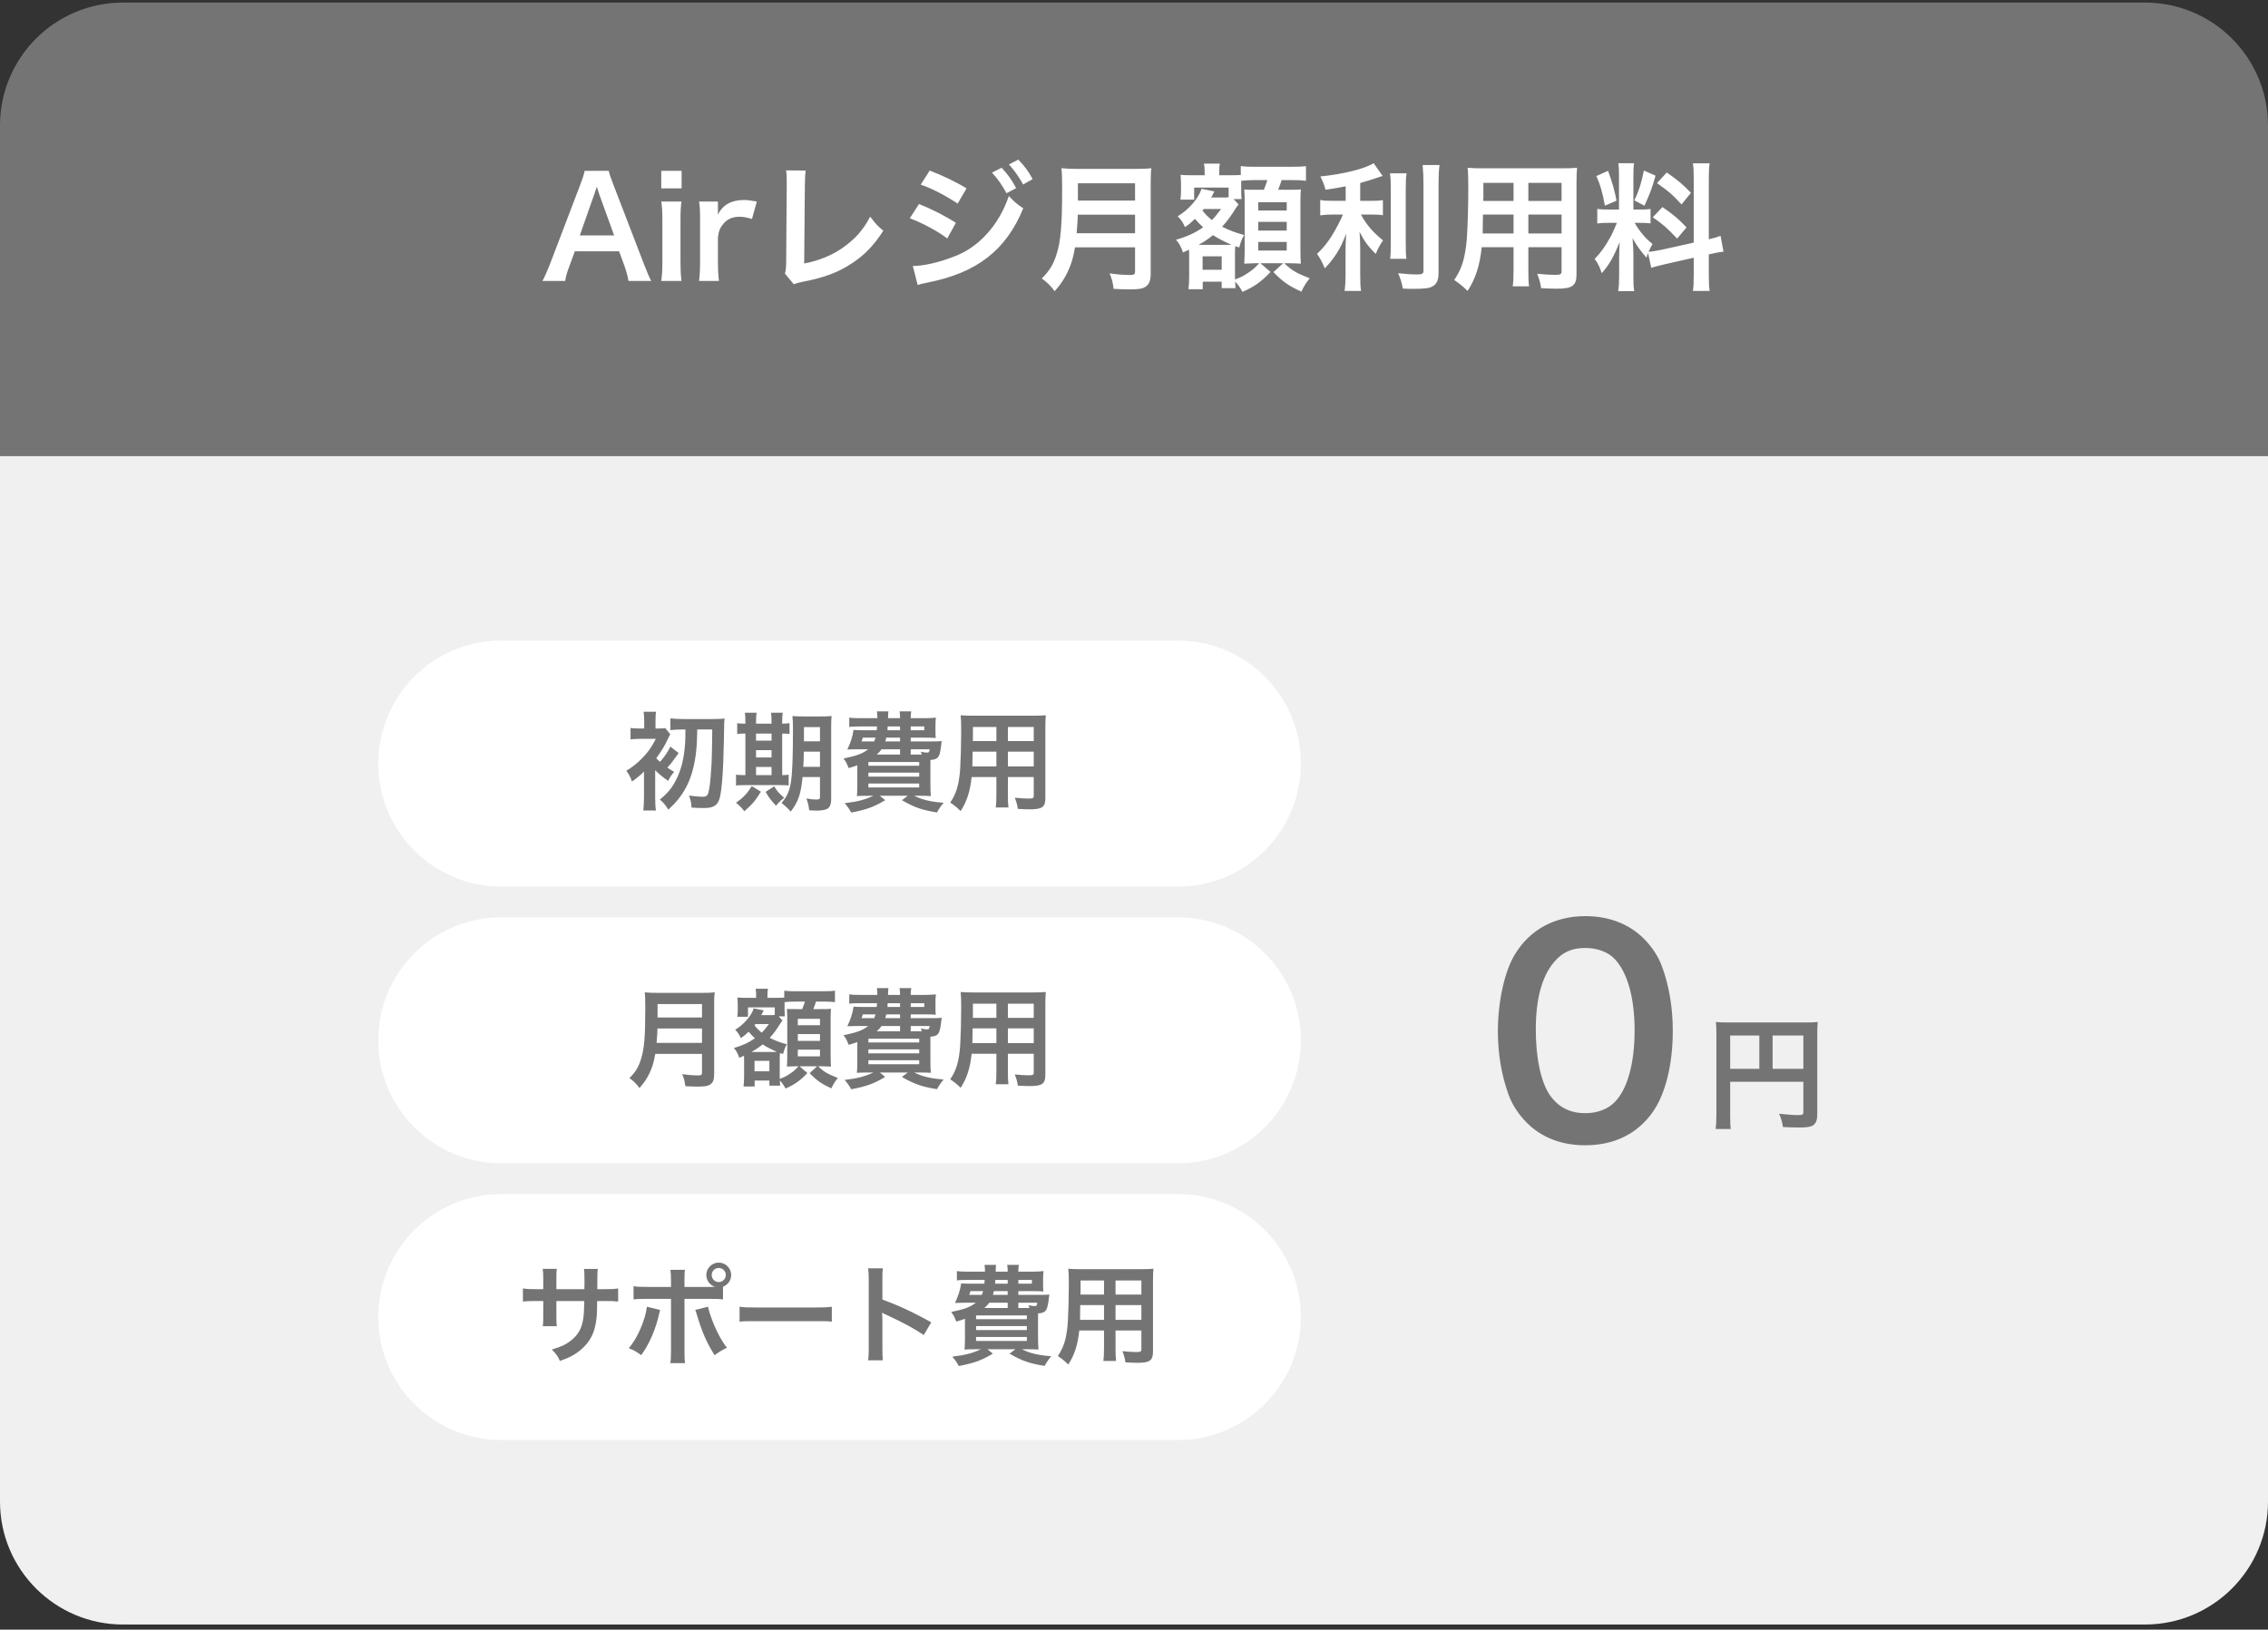 <svg width="295" height="212" viewBox="0 0 295 212" fill="none" xmlns="http://www.w3.org/2000/svg">
<rect x="0" y="0" width="295" height="212" fill="#333333" stroke="none"/>
<path d="M0 16.333C0 7.496 7.163 0.333 16 0.333H279C287.837 0.333 295 7.496 295 16.333V59.333H0V16.333Z" fill="#747474"/>
<path d="M84.704 36.549H81.752C81.644 35.955 81.446 35.181 81.248 34.659L80.528 32.697H74.768L74.048 34.659C73.724 35.523 73.652 35.793 73.508 36.549H70.556C70.826 36.063 71.186 35.253 71.51 34.425L75.47 24.039C75.812 23.139 75.956 22.689 76.046 22.221H79.178C79.268 22.653 79.376 22.941 79.79 24.039L83.786 34.425C84.236 35.577 84.452 36.081 84.704 36.549ZM79.88 30.627L77.954 25.299C77.882 25.101 77.828 24.885 77.63 24.291C77.342 25.137 77.342 25.137 77.288 25.299L75.416 30.627H79.88ZM86.011 22.221H88.657V24.507H86.011V22.221ZM86.011 26.217H88.639C88.549 26.883 88.513 27.477 88.513 28.575V34.191C88.513 35.181 88.549 35.793 88.639 36.549H86.011C86.12 35.739 86.156 35.109 86.156 34.209V28.557C86.156 27.567 86.12 26.955 86.011 26.217ZM98.44 26.217L97.81 28.485C97.054 28.269 96.676 28.197 96.208 28.197C95.308 28.197 94.624 28.485 94.12 29.079C93.67 29.601 93.49 30.015 93.382 30.879V34.209C93.382 35.181 93.418 35.703 93.508 36.549H90.934C91.024 35.667 91.06 35.145 91.06 34.209V28.557C91.06 27.459 91.042 26.955 90.934 26.217H93.382V27.909C94.03 26.631 95.146 26.019 96.766 26.019C97.198 26.019 97.63 26.073 98.44 26.217ZM102.242 22.167L104.798 22.185C104.726 22.671 104.708 23.121 104.69 24.003L104.6 34.281C106.472 33.921 108.164 33.237 109.514 32.301C111.17 31.167 112.286 29.925 113.186 28.179C113.888 29.115 114.122 29.367 114.896 30.015C113.654 31.923 112.502 33.129 110.882 34.209C109.082 35.415 107.246 36.117 104.33 36.675C103.844 36.765 103.628 36.837 103.25 36.981L102.098 35.595C102.224 35.109 102.26 34.785 102.26 33.741L102.332 24.021C102.332 22.761 102.332 22.761 102.242 22.167ZM119.756 24.021L120.926 22.185C122.618 22.833 124.418 23.697 125.714 24.507L124.562 26.487C123.104 25.497 121.07 24.435 119.756 24.021ZM118.334 28.395L119.54 26.541C121.214 27.207 122.978 28.107 124.328 28.989L123.212 31.023C122.024 30.105 119.99 29.007 118.334 28.395ZM129.026 22.455L130.286 21.825C131.078 22.671 131.564 23.355 132.176 24.471L130.916 25.137C130.322 24.039 129.818 23.319 129.026 22.455ZM119.36 37.071L118.73 34.605C120.134 34.587 122.024 34.173 123.932 33.435C127.226 32.283 129.926 29.331 131.222 25.497C131.924 26.253 132.266 26.541 133.094 27.099C130.862 32.553 127.064 35.505 120.62 36.765C119.846 36.927 119.702 36.963 119.36 37.071ZM134.318 23.301L133.076 24.003C132.536 23.013 131.942 22.167 131.24 21.393L132.446 20.763C133.256 21.591 133.76 22.275 134.318 23.301ZM147.638 32.175H139.826C139.664 33.093 139.52 33.687 139.304 34.317C138.818 35.685 138.206 36.729 137.18 37.881C136.658 37.179 136.208 36.729 135.506 36.225C136.514 35.217 137.018 34.407 137.432 33.057C137.972 31.383 138.152 29.277 138.152 24.597C138.152 23.301 138.134 22.509 138.062 21.879C138.764 21.951 139.25 21.969 140.168 21.969H147.674C148.664 21.969 149.15 21.951 149.762 21.879C149.69 22.365 149.672 22.851 149.672 23.913V35.577C149.672 36.477 149.474 36.999 149.024 37.287C148.628 37.557 148.124 37.647 146.936 37.647C146.36 37.647 145.766 37.629 144.848 37.575C144.74 36.711 144.632 36.297 144.326 35.559C145.244 35.703 146.234 35.775 146.972 35.775C147.512 35.775 147.638 35.685 147.638 35.289V32.175ZM140.042 30.339H147.638V27.927H140.186C140.186 28.485 140.15 28.881 140.042 30.339ZM140.204 26.091H147.638V23.841H140.204V26.091ZM159.806 25.659V24.399H155.324V25.965H153.542C153.596 25.533 153.614 25.209 153.614 24.813V23.949C153.614 23.625 153.596 23.193 153.56 22.743C153.812 22.779 154.226 22.797 155 22.797H156.692V22.419C156.692 21.915 156.674 21.663 156.602 21.285H158.672C158.6 21.609 158.582 21.861 158.582 22.437V22.797H160.058C160.796 22.797 161.12 22.779 161.39 22.761V21.609C161.966 21.681 162.272 21.699 163.28 21.699H167.978C168.968 21.699 169.508 21.663 169.868 21.609V23.517C169.238 23.445 168.878 23.427 167.978 23.427H166.7C166.556 23.913 166.448 24.183 166.25 24.687H167.438C168.518 24.687 168.842 24.687 169.202 24.633C169.166 25.137 169.148 25.551 169.148 26.235V32.445C169.148 33.219 169.166 33.651 169.202 34.299C168.59 34.263 168.086 34.245 167.654 34.245H167.042C168.086 35.217 168.554 35.487 170.354 36.207C169.886 36.765 169.58 37.269 169.274 37.935C167.69 37.233 166.826 36.639 165.638 35.397L166.898 34.245H163.946L165.26 35.379C164.054 36.657 163.1 37.323 161.606 37.971C161.354 37.485 161.012 36.981 160.652 36.621C160.67 36.981 160.688 37.251 160.706 37.485H158.906V36.639H156.44V37.629H154.586C154.64 37.179 154.676 36.603 154.676 35.955V33.147C154.676 32.895 154.676 32.751 154.658 32.481C154.352 32.625 154.244 32.679 153.866 32.841C153.632 32.121 153.38 31.653 152.966 31.185C154.424 30.771 155.414 30.321 156.494 29.565C155.954 29.061 155.774 28.881 155.432 28.467C154.892 28.989 154.676 29.169 154.136 29.547C153.848 28.917 153.632 28.575 153.182 28.143C154.622 27.279 155.936 25.767 156.278 24.561L157.952 24.903C157.898 25.011 157.88 25.047 157.808 25.191C157.7 25.407 157.7 25.407 157.538 25.695H158.978C159.356 25.695 159.518 25.695 159.806 25.659ZM160.454 25.893L161.102 26.595L161.03 26.685C160.922 26.829 160.904 26.847 160.814 26.973C160.166 28.035 159.608 28.791 158.96 29.493C159.968 29.997 160.652 30.249 161.822 30.573C161.516 31.131 161.39 31.437 161.192 32.193L160.67 32.031C160.634 32.589 160.634 32.589 160.634 33.273V35.829C160.634 35.937 160.634 35.973 160.634 36.351C161.39 36.081 161.75 35.901 162.38 35.469C162.974 35.073 163.208 34.857 163.784 34.245H163.244C162.938 34.245 162.47 34.263 161.84 34.299C161.876 33.867 161.894 33.057 161.894 32.643V26.343C161.894 25.533 161.894 25.533 161.84 24.651C162.2 24.687 162.434 24.687 163.352 24.687H164.396C164.648 24.057 164.72 23.823 164.846 23.427H163.28C162.542 23.427 161.84 23.463 161.444 23.517C161.444 23.733 161.444 23.787 161.444 23.985V24.687C161.444 25.389 161.462 25.623 161.498 25.893H160.454ZM158.834 27.189H156.566C156.512 27.279 156.494 27.297 156.404 27.387C156.746 27.837 157.124 28.215 157.628 28.629C158.006 28.251 158.186 28.035 158.834 27.189ZM155.9 31.851H159.464C159.842 31.851 159.95 31.851 160.166 31.833C159.248 31.437 158.474 31.041 157.772 30.591C157.124 31.113 156.71 31.401 155.9 31.851ZM156.422 33.345V35.091H158.906V33.345H156.422ZM163.658 26.307V27.387H167.366V26.307H163.658ZM163.658 28.863V29.997H167.366V28.863H163.658ZM163.658 31.473V32.589H167.366V31.473H163.658ZM175.034 26.127V24.237C173.864 24.471 173.486 24.525 172.406 24.687C172.262 24.075 172.082 23.643 171.74 22.959C174.71 22.653 177.554 21.951 178.67 21.231L179.84 22.887C178.544 23.337 177.716 23.589 176.924 23.805V26.127H178.364C179.012 26.127 179.462 26.109 179.876 26.037V27.999C179.426 27.927 178.994 27.909 178.328 27.909H177.014C177.716 29.205 178.562 30.195 179.894 31.275C179.534 31.761 179.174 32.445 178.94 33.039C177.878 31.959 177.482 31.401 176.834 30.159C176.888 30.771 176.924 31.509 176.924 32.427V35.559C176.924 36.693 176.942 37.215 177.032 37.845H174.89C174.98 37.179 175.016 36.585 175.016 35.559V32.553C175.016 31.833 175.052 31.005 175.106 30.393C174.584 31.707 174.332 32.211 173.882 32.931C173.378 33.705 173 34.191 172.316 34.911C171.956 34.065 171.686 33.561 171.308 33.021C172.082 32.301 172.658 31.599 173.27 30.609C173.738 29.853 174.44 28.521 174.674 27.909H173.378C172.676 27.909 172.226 27.945 171.722 28.017V26.019C172.19 26.109 172.604 26.127 173.414 26.127H175.034ZM180.794 22.545H182.954C182.864 23.139 182.846 23.661 182.846 24.723V31.527C182.846 32.679 182.864 33.129 182.936 33.669H180.812C180.884 33.147 180.902 32.769 180.902 31.563V24.723C180.902 23.679 180.884 23.175 180.794 22.545ZM185.042 21.465H187.238C187.148 22.185 187.112 22.887 187.112 23.913V35.487C187.112 36.441 186.878 36.963 186.302 37.269C185.87 37.503 185.258 37.575 183.8 37.575C183.35 37.575 183.08 37.575 182.468 37.539C182.324 36.729 182.18 36.315 181.856 35.541C182.882 35.649 183.566 35.703 184.232 35.703C185.024 35.703 185.15 35.631 185.15 35.163V23.913C185.15 23.013 185.114 22.257 185.042 21.465ZM196.868 32.157H192.728C192.476 34.551 191.936 36.243 190.892 37.845C190.136 37.125 189.884 36.927 189.146 36.423C189.794 35.487 190.208 34.533 190.46 33.381C190.64 32.535 190.766 31.599 190.82 30.627C190.91 29.115 190.982 26.559 190.982 24.435C190.982 23.139 190.964 22.563 190.892 21.825C191.522 21.879 191.99 21.897 192.962 21.897H203.06C204.068 21.897 204.572 21.879 205.13 21.825C205.076 22.437 205.058 22.887 205.058 23.859V35.685C205.058 37.179 204.518 37.557 202.466 37.557C201.908 37.557 200.99 37.521 200.45 37.485C200.36 36.801 200.234 36.369 199.946 35.613C200.846 35.703 201.638 35.757 202.214 35.757C202.952 35.757 203.114 35.685 203.114 35.307V32.157H198.794V35.109C198.794 36.153 198.812 36.729 198.884 37.251H196.76C196.832 36.711 196.868 36.189 196.868 35.127V32.157ZM196.868 30.375V27.909H192.89C192.89 28.431 192.872 28.791 192.872 29.043C192.854 29.889 192.854 30.015 192.854 30.375H196.868ZM198.794 30.375H203.114V27.909H198.794V30.375ZM196.868 26.145V23.787H192.944V25.641L192.926 26.145H196.868ZM198.794 26.145H203.114V23.787H198.794V26.145ZM214.778 34.839L214.364 32.913C214.274 33.147 214.256 33.237 214.166 33.525C213.41 32.679 212.906 31.977 212.348 30.987C212.438 32.211 212.456 32.463 212.456 33.039V36.009C212.456 36.873 212.474 37.341 212.564 37.881H210.476C210.566 37.305 210.602 36.765 210.602 35.973V33.651C210.602 32.931 210.638 32.085 210.674 31.491C209.864 33.471 209.288 34.479 208.334 35.541C208.136 34.839 207.812 34.191 207.416 33.687C208.172 32.913 208.748 32.121 209.36 31.023C209.738 30.357 209.81 30.177 210.314 28.989H209.378C208.586 28.989 208.19 29.007 207.758 29.079V27.171C208.172 27.243 208.55 27.261 209.378 27.261H210.584V22.995C210.584 22.185 210.566 21.663 210.494 21.231H212.546C212.474 21.699 212.456 22.113 212.456 22.977V27.261H213.302C213.986 27.261 214.292 27.243 214.688 27.189V29.061C214.256 29.007 213.896 28.989 213.266 28.989H212.618C213.284 30.123 213.95 30.933 214.94 31.743C214.688 32.193 214.616 32.355 214.436 32.751C214.85 32.733 215.48 32.625 216.092 32.499L220.304 31.563V23.337C220.304 22.293 220.286 21.807 220.196 21.249H222.374C222.284 21.843 222.266 22.329 222.266 23.319V31.131C223.004 30.951 223.328 30.861 223.796 30.681L224.174 32.733C223.688 32.787 223.184 32.877 222.446 33.057L222.266 33.093V35.721C222.266 36.729 222.284 37.269 222.374 37.845H220.196C220.286 37.233 220.304 36.801 220.304 35.703V33.525L216.488 34.389C215.696 34.569 215.174 34.713 214.778 34.839ZM207.632 22.905L209.162 22.221C209.738 23.823 210.008 24.741 210.26 26.109L208.748 26.757C208.46 25.101 208.136 23.985 207.632 22.905ZM213.824 22.185L215.336 22.851C214.868 24.507 214.634 25.137 213.896 26.757L212.582 26.073C213.158 24.867 213.464 23.931 213.824 22.185ZM215.534 23.823L216.794 22.437C218.342 23.517 218.918 24.021 219.944 25.083L218.72 26.595C217.388 25.173 217.298 25.101 215.534 23.823ZM214.976 28.269L216.236 26.937C217.658 27.909 218.432 28.575 219.368 29.583L218.144 31.041C216.884 29.691 216.272 29.151 214.976 28.269Z" fill="white"/>
<path d="M0 59.333H295V195.333C295 204.17 287.837 211.333 279 211.333H16C7.163 211.333 0 204.17 0 195.333V59.333Z" fill="#F0F0F0"/>
<path d="M49.203 99.333C49.203 90.496 56.367 83.333 65.203 83.333H153.203C162.04 83.333 169.203 90.496 169.203 99.333C169.203 108.17 162.04 115.333 153.203 115.333H65.203C56.367 115.333 49.203 108.17 49.203 99.333Z" fill="white"/>
<path d="M89.155 94.897H88.861C88.175 94.897 87.615 94.925 87.195 94.981V93.455C87.629 93.511 88.203 93.539 88.861 93.539H92.907C93.495 93.539 93.999 93.511 94.251 93.469C94.195 93.861 94.195 93.861 94.153 96.465C94.083 100.273 93.887 102.891 93.593 103.885C93.439 104.403 93.215 104.697 92.837 104.893C92.515 105.061 92.151 105.117 91.423 105.117C91.017 105.117 90.835 105.103 89.953 105.061C89.883 104.291 89.827 104.025 89.617 103.493C90.331 103.591 90.905 103.647 91.381 103.647C91.969 103.647 92.109 103.479 92.263 102.527C92.375 101.925 92.501 100.385 92.557 99.251C92.613 97.837 92.613 97.389 92.641 94.897H90.695C90.667 97.207 90.499 98.663 90.121 100.105C89.771 101.477 89.239 102.597 88.427 103.703C88.007 104.263 87.657 104.641 86.929 105.327C86.607 104.781 86.285 104.389 85.823 104.011C86.803 103.227 87.405 102.513 87.909 101.505C88.623 100.119 88.973 98.705 89.113 96.675C89.141 96.101 89.155 95.961 89.155 94.897ZM85.207 100.189L85.221 100.399V103.717C85.221 104.487 85.249 105.033 85.319 105.439H83.681C83.723 104.977 83.765 104.361 83.765 103.717V101.071C83.765 101.001 83.765 100.889 83.765 100.735C83.779 100.595 83.779 100.595 83.779 100.371C83.303 100.833 82.897 101.169 82.197 101.673C82.029 101.141 81.819 100.749 81.469 100.273C82.267 99.783 82.897 99.279 83.513 98.649C84.311 97.837 84.703 97.263 85.305 96.115H83.289C82.785 96.115 82.309 96.143 82.015 96.185V94.701C82.421 94.757 82.645 94.771 83.317 94.771H83.793V93.749C83.793 93.231 83.765 92.895 83.709 92.587H85.347C85.277 92.895 85.263 93.161 85.263 93.749V94.771H85.543C86.019 94.771 86.285 94.757 86.537 94.715L87.181 95.527C87.097 95.653 87.027 95.807 86.873 96.115C86.495 96.969 86.019 97.739 85.361 98.635C85.515 98.803 85.585 98.873 85.851 99.111C86.523 98.327 86.859 97.823 87.195 97.123L88.273 97.963C87.349 99.237 87.321 99.293 86.803 99.853C87.083 100.049 87.237 100.147 87.685 100.413C87.377 100.763 87.153 101.085 86.901 101.589C86.215 101.099 85.683 100.665 85.207 100.189ZM106.655 101.085H104.387C104.177 103.297 103.827 104.319 102.847 105.579C102.413 105.089 102.147 104.851 101.657 104.445C102.343 103.675 102.665 102.961 102.861 101.841C103.057 100.637 103.141 98.565 103.141 94.967C103.141 94.015 103.127 93.623 103.071 93.147C103.519 93.189 103.897 93.203 104.625 93.203H106.655C107.425 93.203 107.747 93.189 108.167 93.147C108.125 93.497 108.111 93.917 108.111 94.687V103.969C108.111 104.655 107.915 105.089 107.523 105.257C107.243 105.383 106.753 105.453 106.137 105.453C105.969 105.453 105.941 105.453 105.255 105.411C105.185 104.809 105.101 104.459 104.891 103.871C105.521 103.983 105.801 104.011 106.123 104.011C106.557 104.011 106.655 103.955 106.655 103.703V101.085ZM106.655 97.781H104.555C104.541 98.607 104.527 99.125 104.485 99.755H106.655V97.781ZM106.655 96.437V94.589H104.569V96.437H106.655ZM96.953 94.141V93.903C96.953 93.399 96.939 93.049 96.883 92.713H98.409C98.353 93.049 98.339 93.399 98.339 93.903V94.141H100.355V93.903C100.355 93.357 100.341 93.021 100.285 92.713H101.811C101.755 93.035 101.741 93.385 101.741 93.903V94.141C102.231 94.127 102.455 94.113 102.693 94.071V95.485C102.455 95.443 102.245 95.429 101.741 95.429V100.833C102.203 100.819 102.329 100.819 102.581 100.777V102.177C102.315 102.149 101.979 102.135 101.405 102.135H96.813C96.239 102.135 96.001 102.149 95.735 102.191V100.777C96.015 100.819 96.239 100.833 96.771 100.833H96.953V95.429C96.365 95.429 96.141 95.443 95.889 95.485V94.071C96.127 94.127 96.365 94.141 96.953 94.141ZM98.339 100.833H100.355V99.769H98.339V100.833ZM98.339 98.537H100.355V97.585H98.339V98.537ZM98.339 96.353H100.355V95.429H98.339V96.353ZM97.779 102.261L98.969 102.989C98.255 104.165 97.877 104.599 96.813 105.537C96.505 105.117 96.295 104.893 95.735 104.431C96.701 103.745 97.191 103.227 97.779 102.261ZM99.585 103.017L100.691 102.289C101.181 103.045 101.209 103.073 101.993 103.787C101.559 104.123 101.237 104.431 100.943 104.823C100.145 103.941 100.145 103.941 99.585 103.017ZM118.457 96.451H121.299C121.915 96.451 122.167 96.437 122.489 96.409C122.447 96.647 122.447 96.647 122.363 97.361C122.195 98.537 121.971 98.803 121.019 98.859C121.019 99.237 121.019 99.461 121.019 99.671V102.079C121.019 102.695 121.033 103.199 121.075 103.563C120.781 103.535 120.165 103.521 119.591 103.521H118.919C119.927 104.039 121.047 104.305 122.741 104.431C122.363 104.879 122.209 105.103 121.873 105.691C119.885 105.369 118.905 105.019 117.309 104.095L118.079 103.521H114.439L115.139 104.095C113.627 104.991 112.745 105.313 110.715 105.705C110.421 105.173 110.295 104.991 109.861 104.487C111.541 104.291 112.493 104.039 113.599 103.521H112.941C112.339 103.521 111.779 103.535 111.457 103.563C111.485 103.311 111.513 102.765 111.513 102.163V99.559C111.135 99.699 110.939 99.755 110.393 99.923L110.281 99.671C110.099 99.223 110.043 99.111 109.721 98.677C111.499 98.299 112.185 98.047 112.927 97.473H111.373C111.079 97.473 110.603 97.487 110.211 97.501C110.617 96.675 110.897 95.821 111.023 94.953C111.303 94.981 111.639 94.995 112.199 94.995H114.033C114.061 94.659 114.075 94.659 114.075 94.505H111.807C111.177 94.505 110.757 94.519 110.463 94.575V93.357C110.827 93.413 111.149 93.427 111.807 93.427H114.117C114.117 93.049 114.103 92.825 114.061 92.545H115.559C115.531 92.713 115.531 92.783 115.503 93.427H117.071C117.071 92.993 117.057 92.839 117.001 92.545H118.527C118.471 92.853 118.457 93.021 118.457 93.427H120.361C120.823 93.427 121.411 93.399 121.733 93.357C121.691 93.679 121.677 93.889 121.677 94.449V95.009C121.677 95.527 121.677 95.667 121.719 96.003C121.271 95.975 120.851 95.961 120.347 95.961H118.457V96.451ZM119.647 98.159H119.899C119.857 98.005 119.843 97.949 119.759 97.781C120.053 97.865 120.361 97.907 120.543 97.907C120.823 97.907 120.879 97.851 120.921 97.473H118.457V98.159H119.647ZM117.071 98.159V97.473H114.663C114.467 97.753 114.341 97.893 114.033 98.159H117.071ZM113.879 95.961H112.227C112.157 96.213 112.129 96.283 112.059 96.451H113.711C113.781 96.255 113.809 96.171 113.879 95.961ZM117.071 95.961H115.279C115.223 96.171 115.209 96.241 115.153 96.451H117.071V95.961ZM117.071 94.505H115.461C115.461 94.701 115.447 94.771 115.433 94.995H117.071V94.505ZM118.457 94.505V94.995H120.221V94.505H118.457ZM112.955 99.125V99.615H119.563V99.125H112.955ZM112.955 100.511V101.029H119.563V100.511H112.955ZM112.955 101.925V102.443H119.563V101.925H112.955ZM129.601 101.085H126.381C126.185 102.947 125.765 104.263 124.953 105.509C124.365 104.949 124.169 104.795 123.595 104.403C124.099 103.675 124.421 102.933 124.617 102.037C124.757 101.379 124.855 100.651 124.897 99.895C124.967 98.719 125.023 96.731 125.023 95.079C125.023 94.071 125.009 93.623 124.953 93.049C125.443 93.091 125.807 93.105 126.563 93.105H134.417C135.201 93.105 135.593 93.091 136.027 93.049C135.985 93.525 135.971 93.875 135.971 94.631V103.829C135.971 104.991 135.551 105.285 133.955 105.285C133.521 105.285 132.807 105.257 132.387 105.229C132.317 104.697 132.219 104.361 131.995 103.773C132.695 103.843 133.311 103.885 133.759 103.885C134.333 103.885 134.459 103.829 134.459 103.535V101.085H131.099V103.381C131.099 104.193 131.113 104.641 131.169 105.047H129.517C129.573 104.627 129.601 104.221 129.601 103.395V101.085ZM129.601 99.699V97.781H126.507C126.507 98.187 126.493 98.467 126.493 98.663C126.479 99.321 126.479 99.419 126.479 99.699H129.601ZM131.099 99.699H134.459V97.781H131.099V99.699ZM129.601 96.409V94.575H126.549V96.017L126.535 96.409H129.601ZM131.099 96.409H134.459V94.575H131.099V96.409Z" fill="#747474"/>
<path d="M49.203 135.333C49.203 126.496 56.367 119.333 65.203 119.333H153.203C162.04 119.333 169.203 126.496 169.203 135.333C169.203 144.17 162.04 151.333 153.203 151.333H65.203C56.367 151.333 49.203 144.17 49.203 135.333Z" fill="white"/>
<path d="M91.311 137.099H85.235C85.109 137.813 84.997 138.275 84.829 138.765C84.451 139.829 83.975 140.641 83.177 141.537C82.771 140.991 82.421 140.641 81.875 140.249C82.659 139.465 83.051 138.835 83.373 137.785C83.793 136.483 83.933 134.845 83.933 131.205C83.933 130.197 83.919 129.581 83.863 129.091C84.409 129.147 84.787 129.161 85.501 129.161H91.339C92.109 129.161 92.487 129.147 92.963 129.091C92.907 129.469 92.893 129.847 92.893 130.673V139.745C92.893 140.445 92.739 140.851 92.389 141.075C92.081 141.285 91.689 141.355 90.765 141.355C90.317 141.355 89.855 141.341 89.141 141.299C89.057 140.627 88.973 140.305 88.735 139.731C89.449 139.843 90.219 139.899 90.793 139.899C91.213 139.899 91.311 139.829 91.311 139.521V137.099ZM85.403 135.671H91.311V133.795H85.515C85.515 134.229 85.487 134.537 85.403 135.671ZM85.529 132.367H91.311V130.617H85.529V132.367ZM100.775 132.031V131.051H97.289V132.269H95.903C95.945 131.933 95.959 131.681 95.959 131.373V130.701C95.959 130.449 95.945 130.113 95.917 129.763C96.113 129.791 96.435 129.805 97.037 129.805H98.353V129.511C98.353 129.119 98.339 128.923 98.283 128.629H99.893C99.837 128.881 99.823 129.077 99.823 129.525V129.805H100.971C101.545 129.805 101.797 129.791 102.007 129.777V128.881C102.455 128.937 102.693 128.951 103.477 128.951H107.131C107.901 128.951 108.321 128.923 108.601 128.881V130.365C108.111 130.309 107.831 130.295 107.131 130.295H106.137C106.025 130.673 105.941 130.883 105.787 131.275H106.711C107.551 131.275 107.803 131.275 108.083 131.233C108.055 131.625 108.041 131.947 108.041 132.479V137.309C108.041 137.911 108.055 138.247 108.083 138.751C107.607 138.723 107.215 138.709 106.879 138.709H106.403C107.215 139.465 107.579 139.675 108.979 140.235C108.615 140.669 108.377 141.061 108.139 141.579C106.907 141.033 106.235 140.571 105.311 139.605L106.291 138.709H103.995L105.017 139.591C104.079 140.585 103.337 141.103 102.175 141.607C101.979 141.229 101.713 140.837 101.433 140.557C101.447 140.837 101.461 141.047 101.475 141.229H100.075V140.571H98.157V141.341H96.715C96.757 140.991 96.785 140.543 96.785 140.039V137.855C96.785 137.659 96.785 137.547 96.771 137.337C96.533 137.449 96.449 137.491 96.155 137.617C95.973 137.057 95.777 136.693 95.455 136.329C96.589 136.007 97.359 135.657 98.199 135.069C97.779 134.677 97.639 134.537 97.373 134.215C96.953 134.621 96.785 134.761 96.365 135.055C96.141 134.565 95.973 134.299 95.623 133.963C96.743 133.291 97.765 132.115 98.031 131.177L99.333 131.443C99.291 131.527 99.277 131.555 99.221 131.667C99.137 131.835 99.137 131.835 99.011 132.059H100.131C100.425 132.059 100.551 132.059 100.775 132.031ZM101.279 132.213L101.783 132.759L101.727 132.829C101.643 132.941 101.629 132.955 101.559 133.053C101.055 133.879 100.621 134.467 100.117 135.013C100.901 135.405 101.433 135.601 102.343 135.853C102.105 136.287 102.007 136.525 101.853 137.113L101.447 136.987C101.419 137.421 101.419 137.421 101.419 137.953V139.941C101.419 140.025 101.419 140.053 101.419 140.347C102.007 140.137 102.287 139.997 102.777 139.661C103.239 139.353 103.421 139.185 103.869 138.709H103.449C103.211 138.709 102.847 138.723 102.357 138.751C102.385 138.415 102.399 137.785 102.399 137.463V132.563C102.399 131.933 102.399 131.933 102.357 131.247C102.637 131.275 102.819 131.275 103.533 131.275H104.345C104.541 130.785 104.597 130.603 104.695 130.295H103.477C102.903 130.295 102.357 130.323 102.049 130.365C102.049 130.533 102.049 130.575 102.049 130.729V131.275C102.049 131.821 102.063 132.003 102.091 132.213H101.279ZM100.019 133.221H98.255C98.213 133.291 98.199 133.305 98.129 133.375C98.395 133.725 98.689 134.019 99.081 134.341C99.375 134.047 99.515 133.879 100.019 133.221ZM97.737 136.847H100.509C100.803 136.847 100.887 136.847 101.055 136.833C100.341 136.525 99.739 136.217 99.193 135.867C98.689 136.273 98.367 136.497 97.737 136.847ZM98.143 138.009V139.367H100.075V138.009H98.143ZM103.771 132.535V133.375H106.655V132.535H103.771ZM103.771 134.523V135.405H106.655V134.523H103.771ZM103.771 136.553V137.421H106.655V136.553H103.771ZM118.457 132.451H121.299C121.915 132.451 122.167 132.437 122.489 132.409C122.447 132.647 122.447 132.647 122.363 133.361C122.195 134.537 121.971 134.803 121.019 134.859C121.019 135.237 121.019 135.461 121.019 135.671V138.079C121.019 138.695 121.033 139.199 121.075 139.563C120.781 139.535 120.165 139.521 119.591 139.521H118.919C119.927 140.039 121.047 140.305 122.741 140.431C122.363 140.879 122.209 141.103 121.873 141.691C119.885 141.369 118.905 141.019 117.309 140.095L118.079 139.521H114.439L115.139 140.095C113.627 140.991 112.745 141.313 110.715 141.705C110.421 141.173 110.295 140.991 109.861 140.487C111.541 140.291 112.493 140.039 113.599 139.521H112.941C112.339 139.521 111.779 139.535 111.457 139.563C111.485 139.311 111.513 138.765 111.513 138.163V135.559C111.135 135.699 110.939 135.755 110.393 135.923L110.281 135.671C110.099 135.223 110.043 135.111 109.721 134.677C111.499 134.299 112.185 134.047 112.927 133.473H111.373C111.079 133.473 110.603 133.487 110.211 133.501C110.617 132.675 110.897 131.821 111.023 130.953C111.303 130.981 111.639 130.995 112.199 130.995H114.033C114.061 130.659 114.075 130.659 114.075 130.505H111.807C111.177 130.505 110.757 130.519 110.463 130.575V129.357C110.827 129.413 111.149 129.427 111.807 129.427H114.117C114.117 129.049 114.103 128.825 114.061 128.545H115.559C115.531 128.713 115.531 128.783 115.503 129.427H117.071C117.071 128.993 117.057 128.839 117.001 128.545H118.527C118.471 128.853 118.457 129.021 118.457 129.427H120.361C120.823 129.427 121.411 129.399 121.733 129.357C121.691 129.679 121.677 129.889 121.677 130.449V131.009C121.677 131.527 121.677 131.667 121.719 132.003C121.271 131.975 120.851 131.961 120.347 131.961H118.457V132.451ZM119.647 134.159H119.899C119.857 134.005 119.843 133.949 119.759 133.781C120.053 133.865 120.361 133.907 120.543 133.907C120.823 133.907 120.879 133.851 120.921 133.473H118.457V134.159H119.647ZM117.071 134.159V133.473H114.663C114.467 133.753 114.341 133.893 114.033 134.159H117.071ZM113.879 131.961H112.227C112.157 132.213 112.129 132.283 112.059 132.451H113.711C113.781 132.255 113.809 132.171 113.879 131.961ZM117.071 131.961H115.279C115.223 132.171 115.209 132.241 115.153 132.451H117.071V131.961ZM117.071 130.505H115.461C115.461 130.701 115.447 130.771 115.433 130.995H117.071V130.505ZM118.457 130.505V130.995H120.221V130.505H118.457ZM112.955 135.125V135.615H119.563V135.125H112.955ZM112.955 136.511V137.029H119.563V136.511H112.955ZM112.955 137.925V138.443H119.563V137.925H112.955ZM129.601 137.085H126.381C126.185 138.947 125.765 140.263 124.953 141.509C124.365 140.949 124.169 140.795 123.595 140.403C124.099 139.675 124.421 138.933 124.617 138.037C124.757 137.379 124.855 136.651 124.897 135.895C124.967 134.719 125.023 132.731 125.023 131.079C125.023 130.071 125.009 129.623 124.953 129.049C125.443 129.091 125.807 129.105 126.563 129.105H134.417C135.201 129.105 135.593 129.091 136.027 129.049C135.985 129.525 135.971 129.875 135.971 130.631V139.829C135.971 140.991 135.551 141.285 133.955 141.285C133.521 141.285 132.807 141.257 132.387 141.229C132.317 140.697 132.219 140.361 131.995 139.773C132.695 139.843 133.311 139.885 133.759 139.885C134.333 139.885 134.459 139.829 134.459 139.535V137.085H131.099V139.381C131.099 140.193 131.113 140.641 131.169 141.047H129.517C129.573 140.627 129.601 140.221 129.601 139.395V137.085ZM129.601 135.699V133.781H126.507C126.507 134.187 126.493 134.467 126.493 134.663C126.479 135.321 126.479 135.419 126.479 135.699H129.601ZM131.099 135.699H134.459V133.781H131.099V135.699ZM129.601 132.409V130.575H126.549V132.017L126.535 132.409H129.601ZM131.099 132.409H134.459V130.575H131.099V132.409Z" fill="#747474"/>
<path d="M49.203 171.333C49.203 162.496 56.367 155.333 65.203 155.333H153.203C162.04 155.333 169.203 162.496 169.203 171.333C169.203 180.17 162.04 187.333 153.203 187.333H65.203C56.367 187.333 49.203 180.17 49.203 171.333Z" fill="white"/>
<path d="M72.369 167.709H76.009L76.023 167.079V166.631C76.023 165.707 76.009 165.399 75.953 165.077H77.759C77.717 165.399 77.703 165.469 77.703 166.015C77.703 166.869 77.703 166.869 77.689 167.709H78.585C79.579 167.709 79.859 167.695 80.405 167.611V169.319C79.915 169.263 79.537 169.249 78.613 169.249H77.675C77.647 170.929 77.647 171.027 77.577 171.559C77.381 173.351 76.779 174.541 75.561 175.577C74.805 176.221 74.119 176.585 72.831 177.047C72.565 176.445 72.383 176.179 71.781 175.563C73.111 175.157 73.783 174.821 74.455 174.233C75.407 173.407 75.813 172.483 75.939 170.873C75.967 170.551 75.967 170.215 75.995 169.249H72.369V171.349C72.369 171.937 72.383 172.161 72.425 172.525H70.605C70.647 172.217 70.661 171.839 70.661 171.321V169.249H69.807C68.883 169.249 68.505 169.263 68.015 169.319V167.611C68.561 167.695 68.841 167.709 69.835 167.709H70.661V166.309C70.661 165.721 70.647 165.427 70.591 165.063H72.425C72.369 165.525 72.369 165.553 72.369 166.267V167.709ZM89.029 167.415H92.235C92.529 167.415 92.669 167.415 93.005 167.401C92.319 167.177 91.871 166.575 91.871 165.861C91.871 164.979 92.599 164.251 93.481 164.251C94.377 164.251 95.105 164.979 95.105 165.861C95.105 166.547 94.685 167.135 94.041 167.387V169.039C93.579 168.983 93.369 168.969 92.263 168.969H89.029V175.759C89.029 176.529 89.043 176.949 89.099 177.327H87.195C87.251 176.949 87.279 176.529 87.279 175.745V168.969H84.171C83.079 168.969 82.869 168.983 82.407 169.039V167.317C82.897 167.401 83.163 167.415 84.199 167.415H87.279V166.631C87.279 165.833 87.251 165.525 87.195 165.189H89.085C89.043 165.567 89.029 165.777 89.029 166.673V167.415ZM93.481 164.951C92.977 164.951 92.571 165.357 92.571 165.861C92.571 166.365 92.977 166.785 93.481 166.785C93.999 166.785 94.405 166.365 94.405 165.861C94.405 165.357 93.999 164.951 93.481 164.951ZM84.143 169.991L85.865 170.411C85.837 170.495 85.823 170.579 85.809 170.607C85.809 170.635 85.781 170.719 85.753 170.845C85.305 172.903 84.423 174.919 83.401 176.291C82.743 175.815 82.449 175.647 81.777 175.381C82.855 174.219 83.947 171.713 84.143 169.991ZM90.429 170.411L92.081 169.991C92.515 171.811 93.635 174.233 94.559 175.325C93.845 175.675 93.579 175.843 92.949 176.291C91.941 174.723 91.311 173.281 90.653 171.055C90.541 170.677 90.527 170.621 90.429 170.411ZM96.197 171.937V169.991C96.813 170.075 97.079 170.089 98.465 170.089H105.927C107.313 170.089 107.579 170.075 108.195 169.991V171.937C107.635 171.867 107.481 171.867 105.913 171.867H98.479C96.911 171.867 96.757 171.867 96.197 171.937ZM114.831 176.963H112.913C112.983 176.515 112.997 176.137 112.997 175.395V166.421C112.997 165.735 112.969 165.371 112.913 164.993H114.831C114.775 165.413 114.775 165.595 114.775 166.463V169.067C116.693 169.739 118.891 170.761 121.131 172.021L120.151 173.673C118.989 172.875 117.533 172.077 115.195 170.999C114.873 170.845 114.831 170.831 114.719 170.761C114.761 171.153 114.775 171.321 114.775 171.713V175.409C114.775 176.137 114.789 176.501 114.831 176.963ZM132.457 168.451H135.299C135.915 168.451 136.167 168.437 136.489 168.409C136.447 168.647 136.447 168.647 136.363 169.361C136.195 170.537 135.971 170.803 135.019 170.859C135.019 171.237 135.019 171.461 135.019 171.671V174.079C135.019 174.695 135.033 175.199 135.075 175.563C134.781 175.535 134.165 175.521 133.591 175.521H132.919C133.927 176.039 135.047 176.305 136.741 176.431C136.363 176.879 136.209 177.103 135.873 177.691C133.885 177.369 132.905 177.019 131.309 176.095L132.079 175.521H128.439L129.139 176.095C127.627 176.991 126.745 177.313 124.715 177.705C124.421 177.173 124.295 176.991 123.861 176.487C125.541 176.291 126.493 176.039 127.599 175.521H126.941C126.339 175.521 125.779 175.535 125.457 175.563C125.485 175.311 125.513 174.765 125.513 174.163V171.559C125.135 171.699 124.939 171.755 124.393 171.923L124.281 171.671C124.099 171.223 124.043 171.111 123.721 170.677C125.499 170.299 126.185 170.047 126.927 169.473H125.373C125.079 169.473 124.603 169.487 124.211 169.501C124.617 168.675 124.897 167.821 125.023 166.953C125.303 166.981 125.639 166.995 126.199 166.995H128.033C128.061 166.659 128.075 166.659 128.075 166.505H125.807C125.177 166.505 124.757 166.519 124.463 166.575V165.357C124.827 165.413 125.149 165.427 125.807 165.427H128.117C128.117 165.049 128.103 164.825 128.061 164.545H129.559C129.531 164.713 129.531 164.783 129.503 165.427H131.071C131.071 164.993 131.057 164.839 131.001 164.545H132.527C132.471 164.853 132.457 165.021 132.457 165.427H134.361C134.823 165.427 135.411 165.399 135.733 165.357C135.691 165.679 135.677 165.889 135.677 166.449V167.009C135.677 167.527 135.677 167.667 135.719 168.003C135.271 167.975 134.851 167.961 134.347 167.961H132.457V168.451ZM133.647 170.159H133.899C133.857 170.005 133.843 169.949 133.759 169.781C134.053 169.865 134.361 169.907 134.543 169.907C134.823 169.907 134.879 169.851 134.921 169.473H132.457V170.159H133.647ZM131.071 170.159V169.473H128.663C128.467 169.753 128.341 169.893 128.033 170.159H131.071ZM127.879 167.961H126.227C126.157 168.213 126.129 168.283 126.059 168.451H127.711C127.781 168.255 127.809 168.171 127.879 167.961ZM131.071 167.961H129.279C129.223 168.171 129.209 168.241 129.153 168.451H131.071V167.961ZM131.071 166.505H129.461C129.461 166.701 129.447 166.771 129.433 166.995H131.071V166.505ZM132.457 166.505V166.995H134.221V166.505H132.457ZM126.955 171.125V171.615H133.563V171.125H126.955ZM126.955 172.511V173.029H133.563V172.511H126.955ZM126.955 173.925V174.443H133.563V173.925H126.955ZM143.601 173.085H140.381C140.185 174.947 139.765 176.263 138.953 177.509C138.365 176.949 138.169 176.795 137.595 176.403C138.099 175.675 138.421 174.933 138.617 174.037C138.757 173.379 138.855 172.651 138.897 171.895C138.967 170.719 139.023 168.731 139.023 167.079C139.023 166.071 139.009 165.623 138.953 165.049C139.443 165.091 139.807 165.105 140.563 165.105H148.417C149.201 165.105 149.593 165.091 150.027 165.049C149.985 165.525 149.971 165.875 149.971 166.631V175.829C149.971 176.991 149.551 177.285 147.955 177.285C147.521 177.285 146.807 177.257 146.387 177.229C146.317 176.697 146.219 176.361 145.995 175.773C146.695 175.843 147.311 175.885 147.759 175.885C148.333 175.885 148.459 175.829 148.459 175.535V173.085H145.099V175.381C145.099 176.193 145.113 176.641 145.169 177.047H143.517C143.573 176.627 143.601 176.221 143.601 175.395V173.085ZM143.601 171.699V169.781H140.507C140.507 170.187 140.493 170.467 140.493 170.663C140.479 171.321 140.479 171.419 140.479 171.699H143.601ZM145.099 171.699H148.459V169.781H145.099V171.699ZM143.601 168.409V166.575H140.549V168.017L140.535 168.409H143.601ZM145.099 168.409H148.459V166.575H145.099V168.409Z" fill="#747474"/>
<path d="M206.169 148.988C203.109 148.988 200.517 147.98 198.609 146.072C197.529 144.992 196.701 143.732 196.233 142.436C195.297 139.88 194.829 137.072 194.829 134.156C194.829 130.34 195.693 126.38 197.025 124.184C198.969 120.944 202.209 119.18 206.205 119.18C209.265 119.18 211.893 120.188 213.801 122.096C214.881 123.176 215.709 124.436 216.177 125.732C217.113 128.252 217.581 131.132 217.581 134.084C217.581 138.512 216.609 142.4 214.917 144.74C212.901 147.548 209.913 148.988 206.169 148.988ZM206.205 144.812C207.789 144.812 209.193 144.272 210.093 143.3C211.713 141.608 212.613 138.26 212.613 134.048C212.613 129.872 211.713 126.596 210.093 124.832C209.229 123.86 207.789 123.32 206.169 123.32C204.441 123.32 203.181 123.896 202.137 125.156C200.553 127.028 199.761 129.98 199.761 133.904C199.761 137.684 200.445 140.816 201.597 142.472C202.713 144.056 204.225 144.812 206.205 144.812Z" fill="#747474"/>
<path d="M225.045 140.725V145.013C225.045 146.021 225.061 146.501 225.125 146.869H223.157C223.221 146.357 223.253 145.781 223.253 144.949V134.485C223.253 133.813 223.237 133.413 223.189 132.949C223.701 132.997 224.117 133.013 224.965 133.013H234.693C235.573 133.013 236.053 132.997 236.437 132.949C236.389 133.413 236.373 133.829 236.373 134.693V144.949C236.373 145.765 236.181 146.213 235.717 146.453C235.413 146.613 234.901 146.677 234.037 146.677C233.413 146.677 232.533 146.645 231.909 146.613C231.813 145.989 231.701 145.541 231.413 144.885C232.469 144.997 233.269 145.061 233.845 145.061C234.469 145.061 234.565 145.013 234.565 144.629V140.725H225.045ZM228.837 139.045V134.709H225.045V139.045H228.837ZM230.565 139.045H234.565V134.709H230.565V139.045Z" fill="#747474"/>
</svg>
